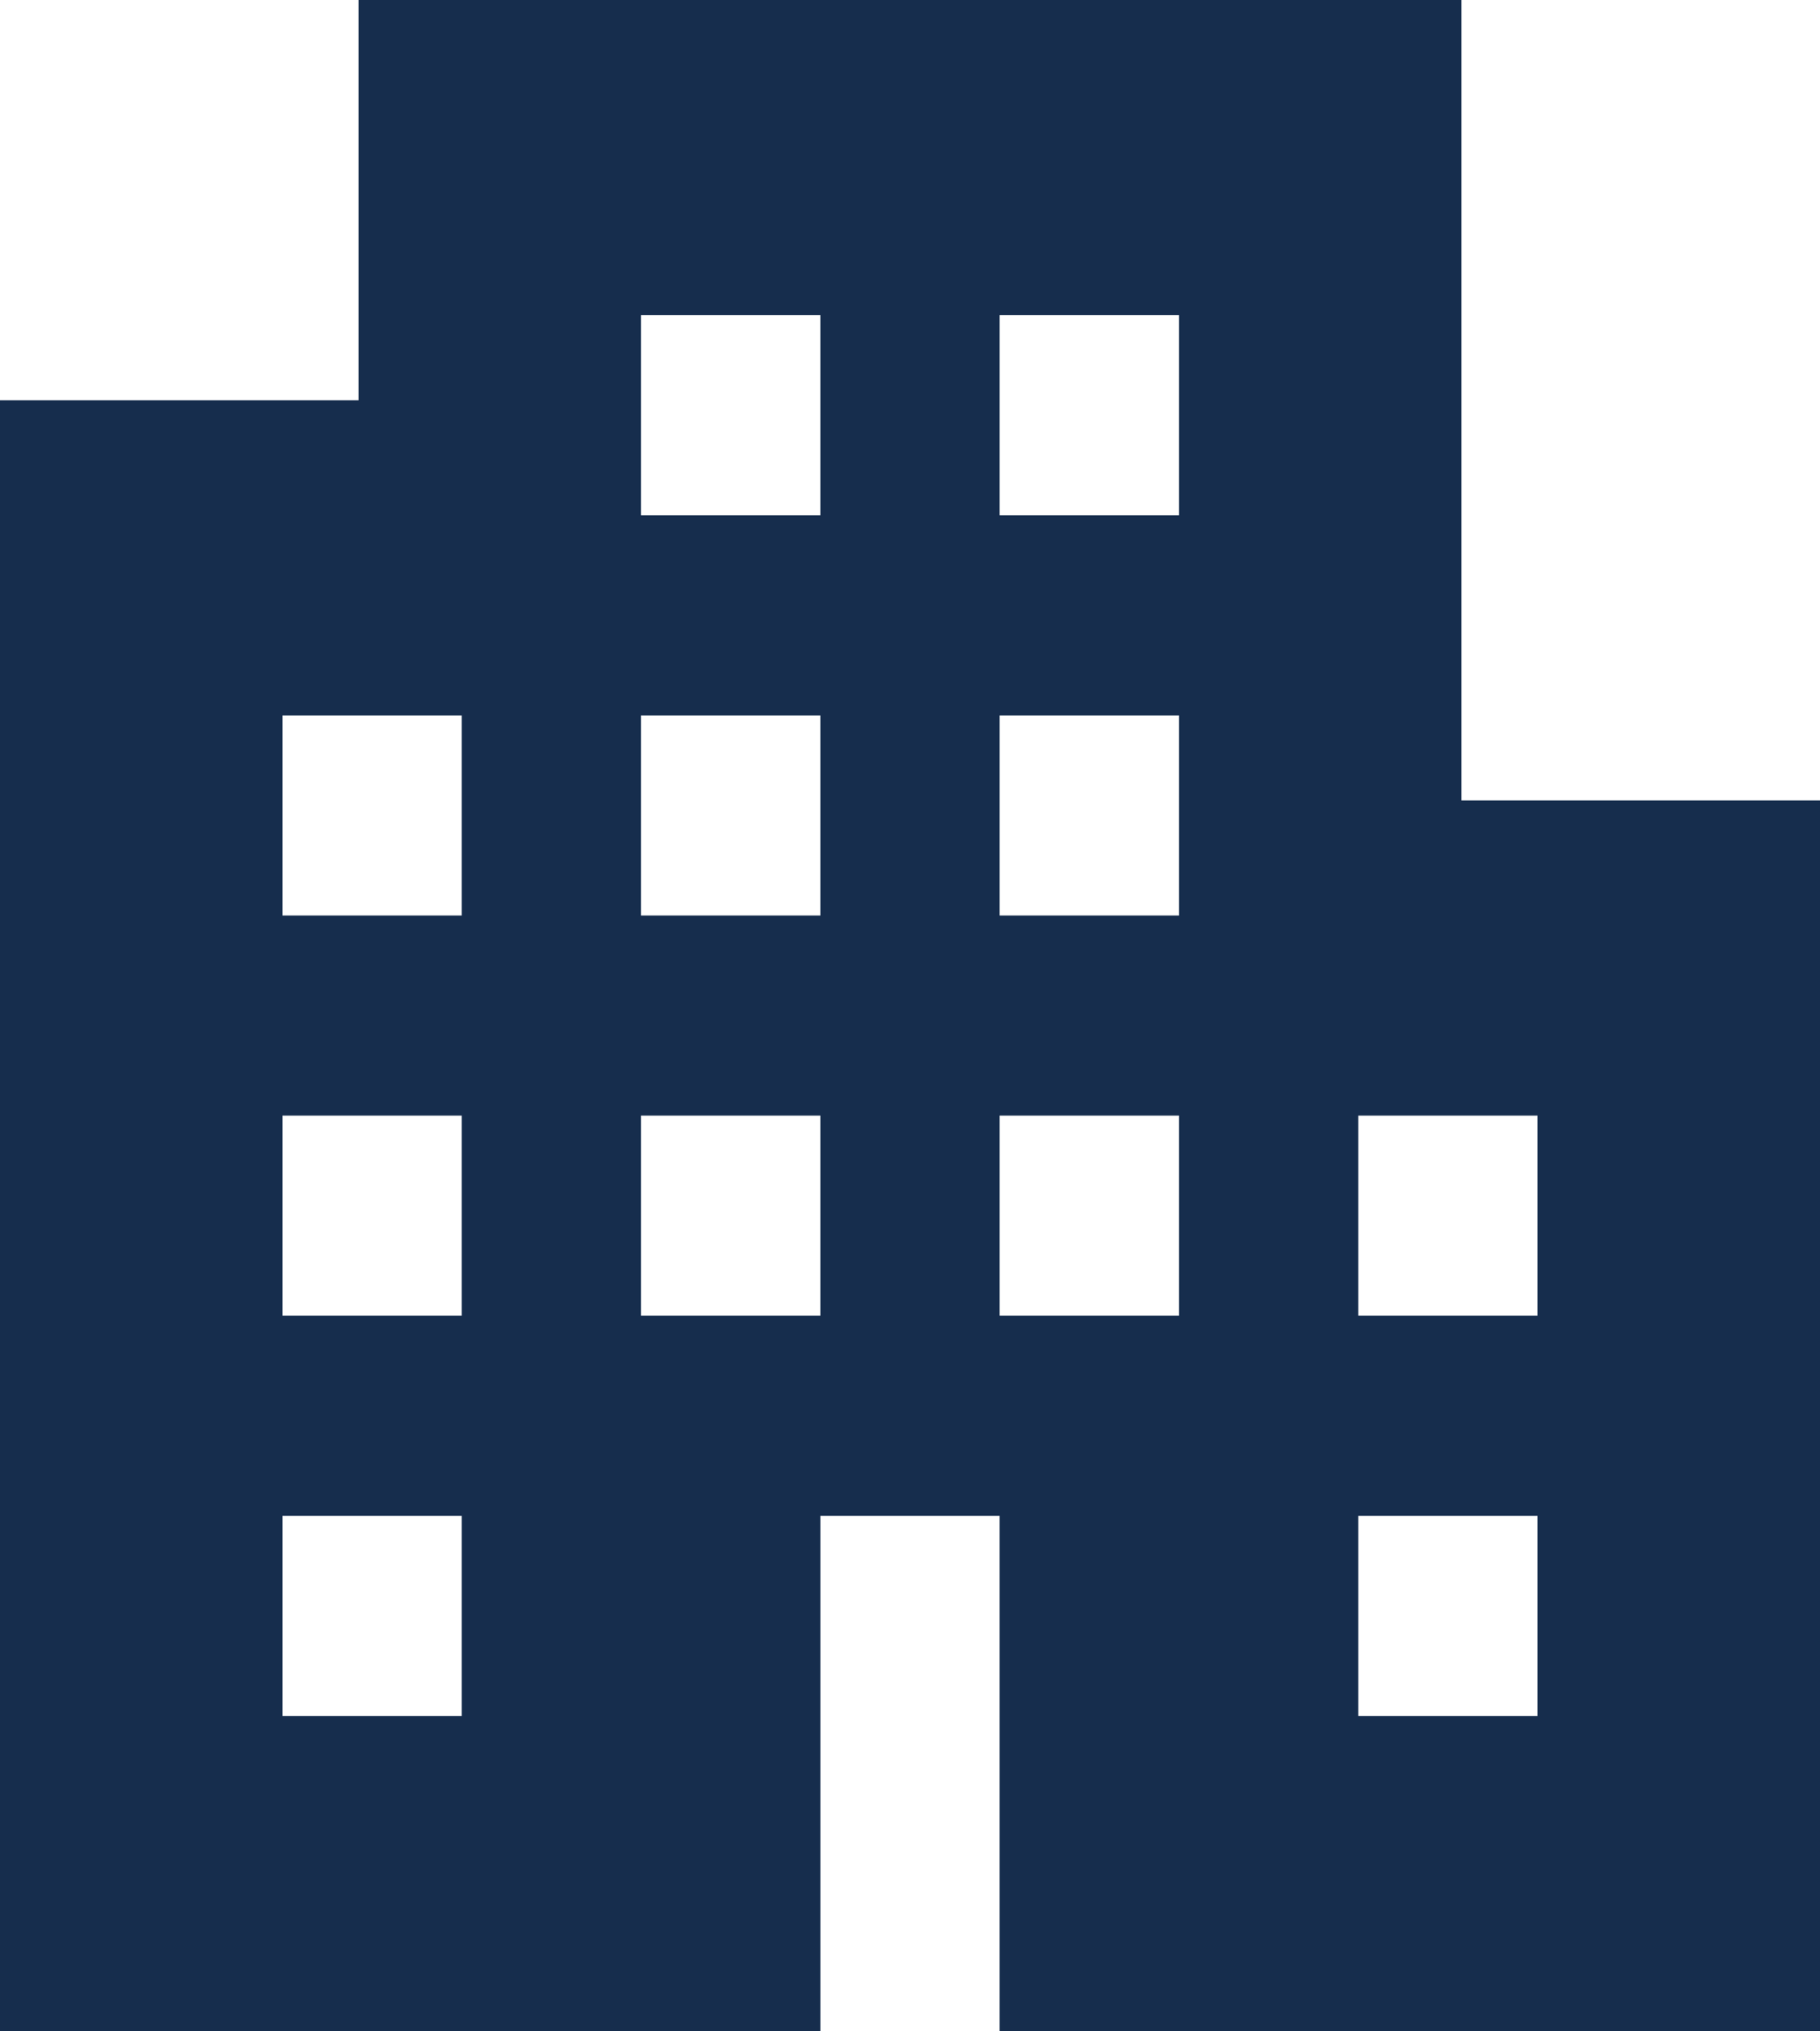 <svg width="112" height="125" viewBox="0 0 112 125" fill="none" xmlns="http://www.w3.org/2000/svg">
<path d="M0 125V24.631H22.069V0H89.931V49.261H112V125H61.517V93.288H50.483V125H0ZM17.379 105.603H28.414V93.288H17.379V105.603ZM17.379 80.973H28.414V68.658H17.379V80.973ZM17.379 56.342H28.414V44.027H17.379V56.342ZM39.448 80.973H50.483V68.658H39.448V80.973ZM39.448 56.342H50.483V44.027H39.448V56.342ZM39.448 31.712H50.483V19.397H39.448V31.712ZM61.517 80.973H72.552V68.658H61.517V80.973ZM61.517 56.342H72.552V44.027H61.517V56.342ZM61.517 31.712H72.552V19.397H61.517V31.712ZM83.586 105.603H94.621V93.288H83.586V105.603ZM83.586 80.973H94.621V68.658H83.586V80.973Z" fill="#162D4D"/>
</svg>
